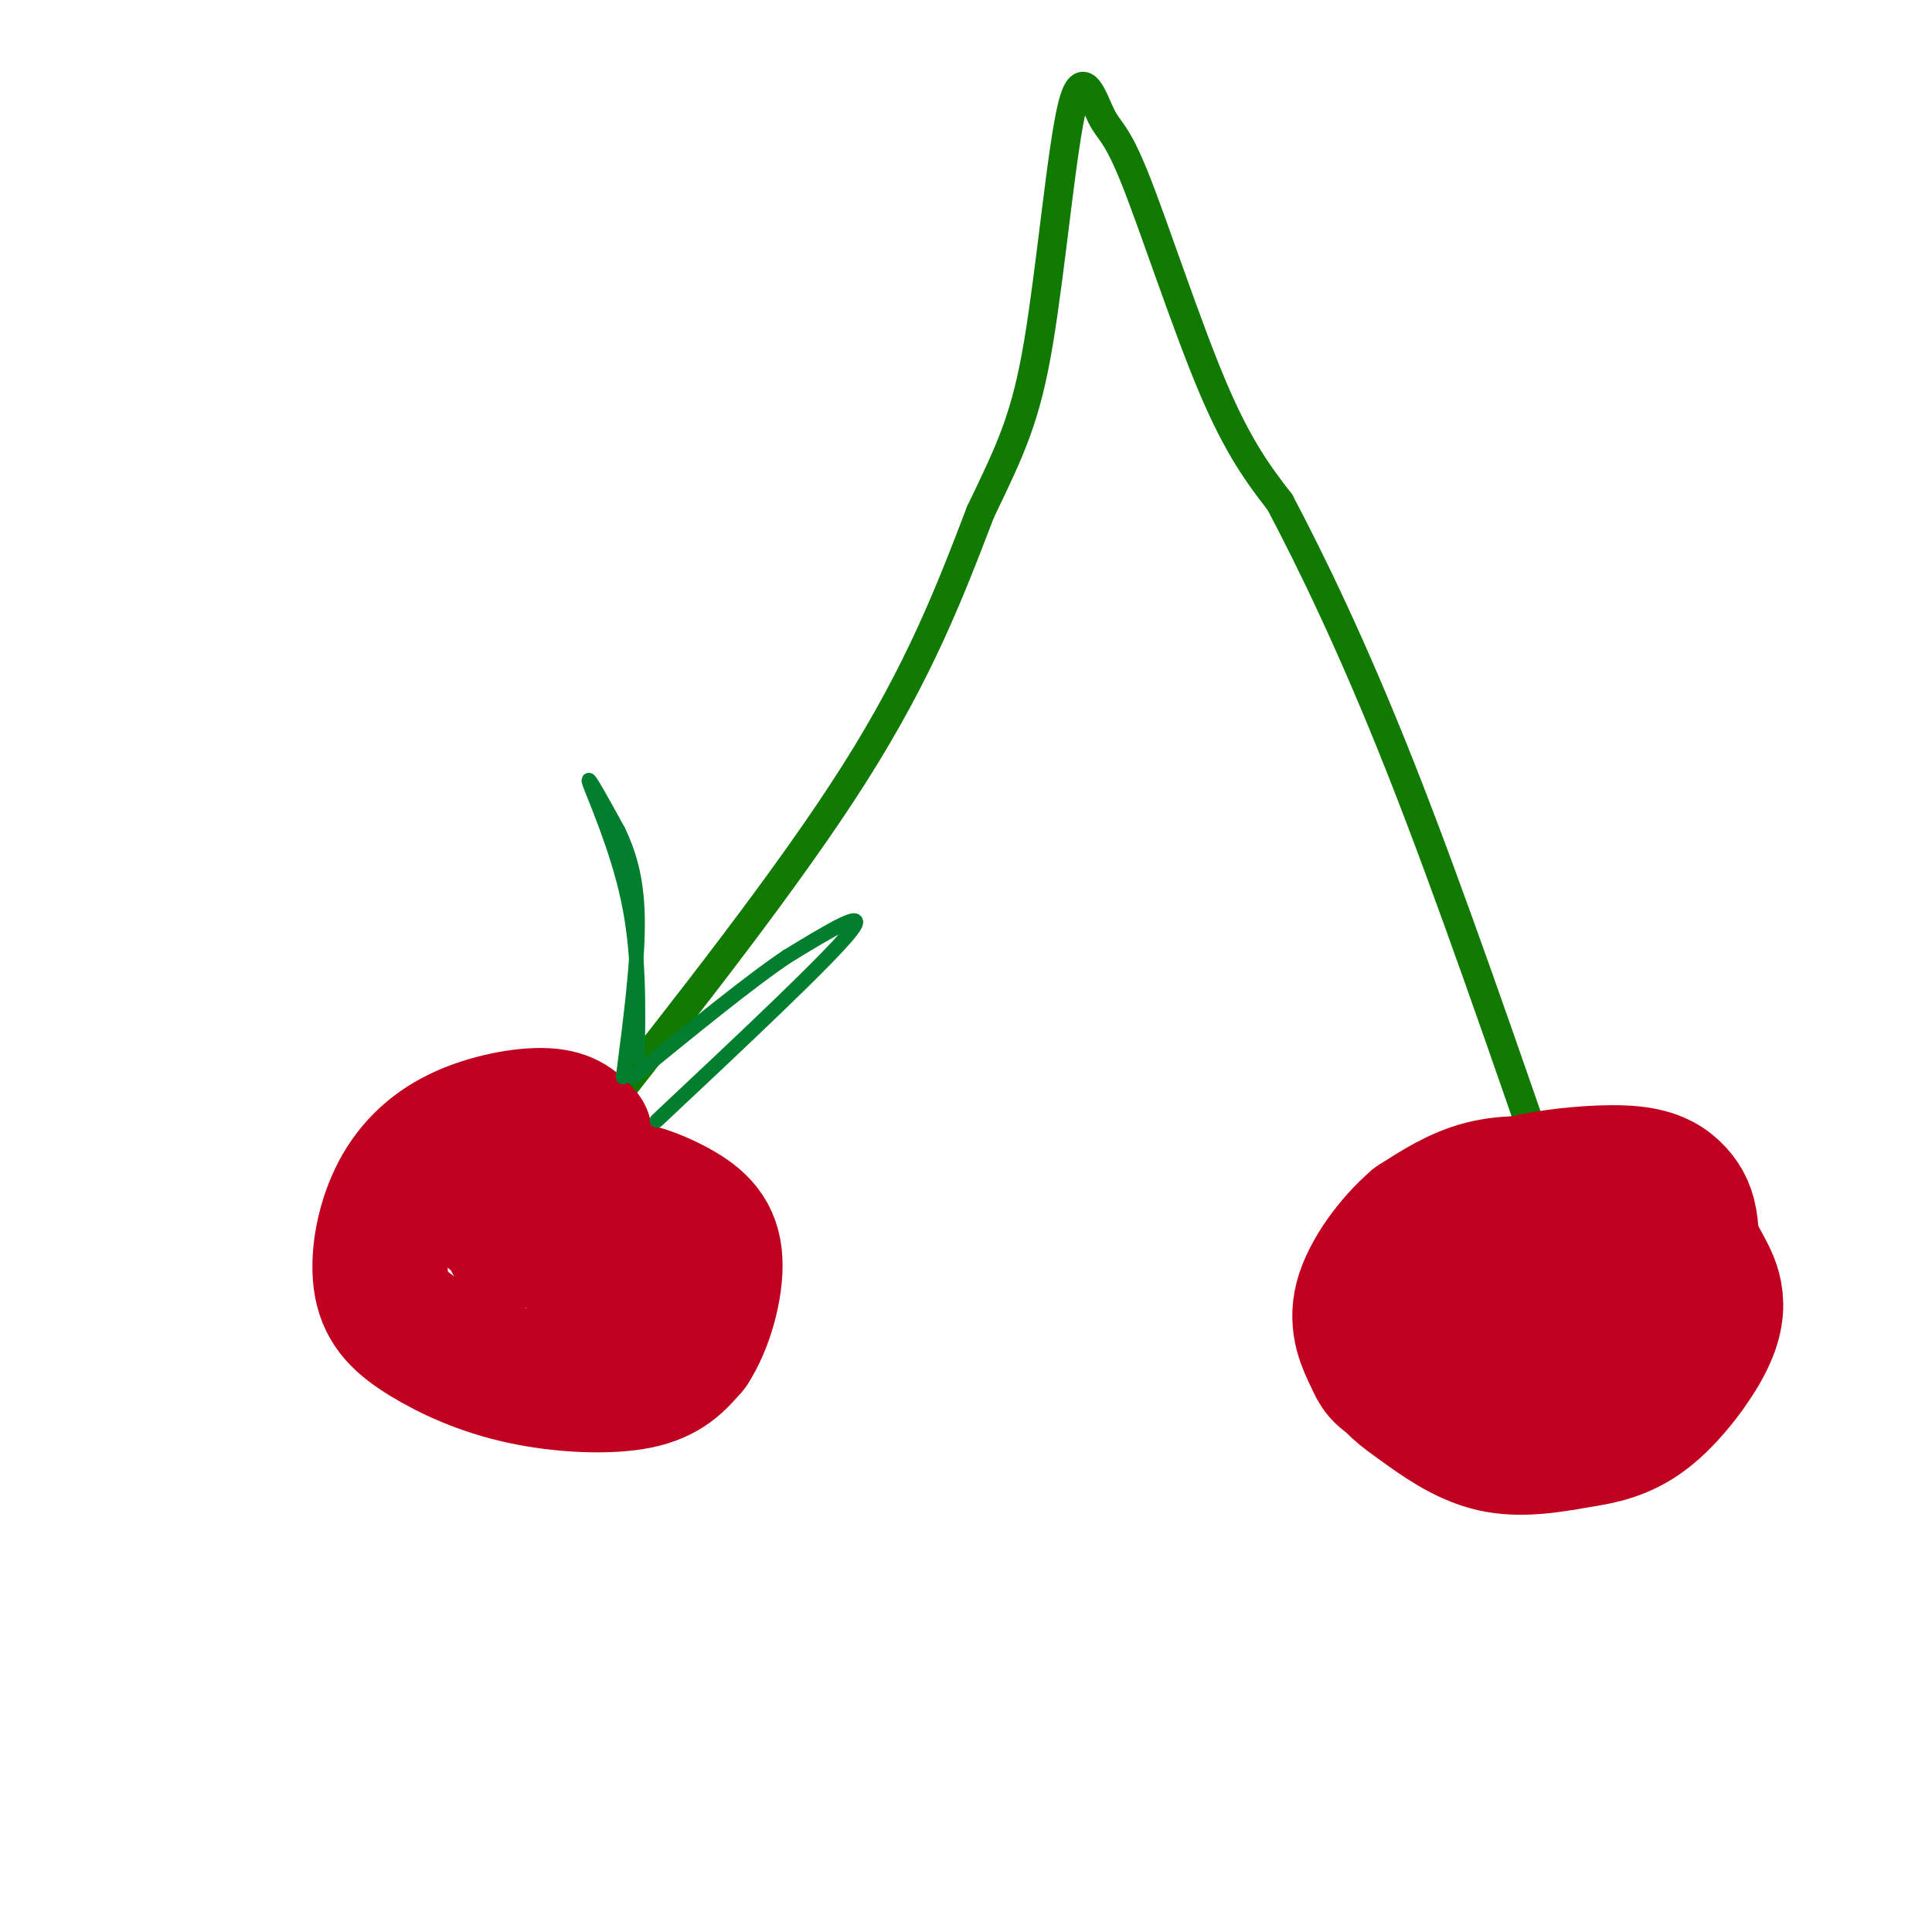 <svg viewBox='0 0 400 400' version='1.1' xmlns='http://www.w3.org/2000/svg' xmlns:xlink='http://www.w3.org/1999/xlink'><g fill='none' stroke='rgb(16,122,3)' stroke-width='6' stroke-linecap='round' stroke-linejoin='round'><path d='M122,234c20.750,-26.333 41.500,-52.667 55,-74c13.500,-21.333 19.750,-37.667 26,-54'/><path d='M203,106c6.398,-13.288 9.392,-19.507 12,-35c2.608,-15.493 4.832,-40.259 7,-49c2.168,-8.741 4.282,-1.456 6,2c1.718,3.456 3.039,3.084 7,13c3.961,9.916 10.560,30.119 16,43c5.440,12.881 9.720,18.441 14,24'/><path d='M265,104c6.267,11.867 14.933,29.533 25,55c10.067,25.467 21.533,58.733 33,92'/><path d='M323,251c5.500,15.333 2.750,7.667 0,0'/></g>
<g fill='none' stroke='rgb(193,1,32)' stroke-width='28' stroke-linecap='round' stroke-linejoin='round'><path d='M121,235c-1.702,-1.876 -3.403,-3.752 -8,-4c-4.597,-0.248 -12.089,1.131 -18,4c-5.911,2.869 -10.240,7.229 -13,13c-2.760,5.771 -3.952,12.952 -3,18c0.952,5.048 4.049,7.961 9,11c4.951,3.039 11.756,6.203 20,8c8.244,1.797 17.927,2.228 24,1c6.073,-1.228 8.537,-4.114 11,-7'/><path d='M143,279c3.083,-4.592 5.290,-12.571 5,-18c-0.290,-5.429 -3.078,-8.308 -8,-11c-4.922,-2.692 -11.978,-5.198 -18,-4c-6.022,1.198 -11.011,6.099 -16,11'/><path d='M124,263c3.333,1.417 6.667,2.833 3,1c-3.667,-1.833 -14.333,-6.917 -25,-12'/><path d='M334,258c-8.535,-1.806 -17.070,-3.612 -23,-4c-5.930,-0.388 -9.254,0.641 -14,3c-4.746,2.359 -10.915,6.049 -13,11c-2.085,4.951 -0.085,11.162 2,15c2.085,3.838 4.254,5.303 8,8c3.746,2.697 9.070,6.628 15,8c5.930,1.372 12.465,0.186 19,-1'/><path d='M328,298c5.484,-0.805 9.693,-2.317 14,-6c4.307,-3.683 8.713,-9.536 11,-14c2.287,-4.464 2.456,-7.537 2,-10c-0.456,-2.463 -1.537,-4.315 -3,-7c-1.463,-2.685 -3.310,-6.204 -8,-9c-4.690,-2.796 -12.224,-4.868 -19,-6c-6.776,-1.132 -12.793,-1.323 -18,0c-5.207,1.323 -9.603,4.162 -14,7'/><path d='M293,253c-4.750,4.050 -9.626,10.676 -11,16c-1.374,5.324 0.756,9.344 2,12c1.244,2.656 1.604,3.946 6,6c4.396,2.054 12.827,4.873 21,4c8.173,-0.873 16.086,-5.436 24,-10'/><path d='M335,281c6.508,-4.025 10.779,-9.087 13,-14c2.221,-4.913 2.392,-9.675 2,-13c-0.392,-3.325 -1.345,-5.211 -3,-7c-1.655,-1.789 -4.011,-3.479 -9,-4c-4.989,-0.521 -12.613,0.129 -18,1c-5.387,0.871 -8.539,1.963 -12,5c-3.461,3.037 -7.230,8.018 -11,13'/><path d='M297,262c-1.833,2.667 -0.917,2.833 0,3'/><path d='M321,274c0.667,-3.417 1.333,-6.833 3,-9c1.667,-2.167 4.333,-3.083 7,-4'/><path d='M315,281c0.000,0.000 14.000,-3.000 14,-3'/></g>
<g fill='none' stroke='rgb(1,126,46)' stroke-width='3' stroke-linecap='round' stroke-linejoin='round'><path d='M132,219c0.178,-11.044 0.356,-22.089 -2,-33c-2.356,-10.911 -7.244,-21.689 -8,-24c-0.756,-2.311 2.622,3.844 6,10'/><path d='M128,172c1.956,4.089 3.844,9.311 4,18c0.156,8.689 -1.422,20.844 -3,33'/><path d='M136,232c17.750,-16.667 35.500,-33.333 40,-39c4.500,-5.667 -4.250,-0.333 -13,5'/><path d='M163,198c-7.500,5.000 -19.750,15.000 -32,25'/></g>
</svg>